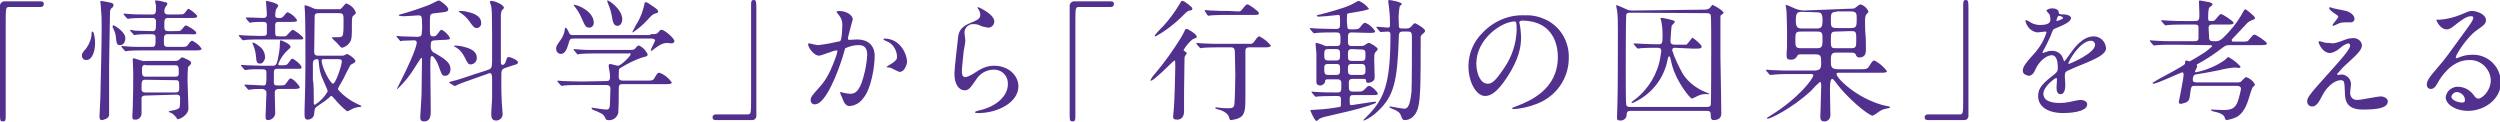 <?xml version="1.0" encoding="utf-8"?>
<!-- Generator: Adobe Illustrator 20.1.0, SVG Export Plug-In . SVG Version: 6.00 Build 0)  -->
<svg version="1.1" id="レイヤー_1" xmlns="http://www.w3.org/2000/svg" xmlns:xlink="http://www.w3.org/1999/xlink" x="0px"
	 y="0px" width="570.5px" height="27.8px" viewBox="0 0 570.5 27.8" style="enable-background:new 0 0 570.5 27.8;"
	 xml:space="preserve">
<style type="text/css">
	.st0{fill:#51308E;}
</style>
<title>title_1</title>
<g id="レイヤー_2">
	<g id="レイヤー_1-2">
		<path class="st0" d="M9.2,0.3c0.6,0,0.8,0.2,0.8,0.6S9.8,1.6,9.2,1.6H2.1c-0.8,0-0.8,0.2-0.8,3.8c0,3.4,0,18.3,0,21.3
			c0,0.7-0.1,1-0.6,1c-0.7,0-0.7-0.2-0.7-2V1.5c-0.1-0.6,0.4-1.2,1-1.2c0.1,0,0.2,0,0.3,0H9.2z"/>
		<path class="st0" d="M21.7,9.8c0,2-0.7,3.9-2,3.9c-0.6,0-1-0.4-1-1c0-0.5,0.1-0.7,1-1.7c0.7-1,1.2-2.2,1.2-3.4
			c0-0.3,0.1-0.4,0.2-0.4C21.5,7.2,21.7,9.1,21.7,9.8z M25.5,1.8c-0.3,0.3-0.4,0.6-0.4,1c0,1.3-0.2,10.6-0.2,12.1v11.4
			c-0.1,0.8-1.4,1.1-1.7,1.1s-0.5-0.2-0.5-0.8c0-0.7,0.2-3.6,0.2-4.2c0.1-4.4,0.3-12.4,0.3-16.2c0-2,0-2.4-0.2-4.8
			c0-0.3-0.1-0.9-0.1-0.9s0-0.3,0.1-0.3s1.9,0.3,2.2,0.4c0.5,0.1,0.6,0.2,0.7,0.5C25.9,1.4,25.8,1.7,25.5,1.8L25.5,1.8z M28.6,8.7
			c0,1-0.5,1.6-1.2,1.6s-0.8-0.2-1-2.2c-0.1-0.6-0.3-1.1-0.6-1.7c-0.1-0.1-0.1-0.3-0.1-0.4c0-0.2,0.1-0.2,0.3-0.2
			C26.4,6,28.6,7.3,28.6,8.7L28.6,8.7z M34.6,10.7c0.9,0,0.9-0.2,0.9-2.1c0-0.7-0.3-0.8-1.1-0.8c-0.2,0-2.3,0-3.1,0.1L30.7,8
			c-0.1,0-0.2-0.1-0.3-0.2l-0.6-0.7C29.7,7,29.7,7,29.7,6.9s0.1-0.1,0.1-0.1S30.7,7,30.9,7s3.3,0.1,3.9,0.1c0.8,0,0.8-0.4,0.8-2.2
			c0-0.8-0.6-0.8-0.9-0.8h-1.1c-0.7,0-2.8,0-3.8,0.1c-0.1,0-0.5,0.1-0.6,0.1s-0.1-0.1-0.3-0.2l-0.6-0.7c-0.1-0.2-0.1-0.2-0.1-0.2
			s0.1-0.1,0.1-0.1c0.2,0,1.1,0.1,1.3,0.1c0.9,0.1,2.4,0.1,4.1,0.1h1c0.9,0,0.9-0.3,0.9-2c0-0.1-0.2-0.9-0.2-1s0-0.2,0.1-0.2
			c0.7,0,1.5,0.2,2.2,0.4c0.2,0,0.5,0.1,0.5,0.4c-0.1,0.3-0.3,0.5-0.5,0.8c-0.1,0.3-0.2,0.5-0.2,0.8c0,0.8,0.6,0.8,0.9,0.8h1.9
			c1.3,0,1.4,0,1.7-0.2s0.8-1.1,1-1.1s2,1.3,2,1.7s-0.6,0.4-1.6,0.4h-5c-0.9,0-0.9,0.4-0.9,1.8c0,0.7,0,1.2,0.9,1.2h1.2
			c1.3,0,1.4,0,1.7-0.2s0.8-1.1,1.1-1.1s2.4,1.2,2.4,1.7S44,7.8,43,7.8h-4.7c-0.9,0-0.9,0.5-0.9,1.6c0,0.9,0,1.3,0.9,1.3H41
			c1.4,0,1.6,0,1.9-0.5c0.6-0.8,0.7-0.9,1-0.9c0.8,0.4,1.6,1,2.1,1.8c0,0.4-0.6,0.4-1.6,0.4H33.1c-0.7,0-2.8,0-3.8,0.1
			c-0.1,0-0.5,0.1-0.6,0.1s-0.1-0.1-0.3-0.2l-0.6-0.7c-0.1-0.1-0.1-0.1-0.1-0.2s0.1-0.1,0.1-0.1c0.2,0,1.1,0.1,1.3,0.1
			c0.9,0.1,2.4,0.1,4.1,0.1L34.6,10.7z M33.2,21.8c-0.4,0-0.8,0.1-0.9,0.5c0,0.1,0,3,0,3.4c0.1,0.8-0.5,1.5-1.2,1.6
			c-0.1,0-0.2,0-0.3,0c-0.5,0-0.6-0.1-0.6-0.8c0-0.3,0.1-1.8,0.1-2.1c0.1-2.5,0.1-5.3,0.1-7.8c0-0.5-0.1-2.5-0.1-3
			c0-0.2,0-0.3,0.2-0.3s1.5,0.5,1.7,0.5c0.3,0.1,0.7,0.2,1,0.1H40c0.3,0,0.7-0.1,0.9-0.3c0.4-0.4,0.5-0.5,0.7-0.5s0.3,0.1,1.4,0.6
			c0.5,0.3,0.6,0.4,0.6,0.7c0,0.2-0.1,0.3-0.2,0.4c-0.2,0.2-0.5,0.5-0.5,0.5c-0.1,1.1-0.1,2.2-0.1,3.2c0,0.9,0.2,5.2,0.2,6.2
			c0,1.6-2,2.5-2.4,2.5c-0.2,0-0.2-0.1-0.3-0.3c-0.3-0.4-0.6-0.7-1-1c-0.1-0.1-0.8-0.3-0.8-0.4s0.2-0.2,0.4-0.2
			c0.6-0.1,1.2-0.2,1.8-0.5c0.3-0.2,0.4-0.2,0.4-2.5c0-0.7-0.6-0.7-0.9-0.7L33.2,21.8z M33.1,18.2c-0.8,0-0.8,0.5-0.8,1.9
			c0,0.5,0,1,0.9,1H40c0.9,0,0.9-0.5,0.9-1c0-1.5,0-1.8-0.8-1.8L33.1,18.2z M33.2,14.8c-0.8,0-0.8,0.5-0.8,1.4c0,0.7,0,1.3,0.8,1.3
			H40c0.2,0,0.8,0,0.8-0.7c0-1.5,0-1.9-0.8-1.9H33.2z"/>
		<path class="st0" d="M59.9,9c-0.7,0-2.8,0-3.8,0.1l-0.6,0.1c-0.1,0-0.2-0.1-0.3-0.2l-0.6-0.7c-0.1-0.1-0.1-0.1-0.1-0.2
			s0-0.1,0.1-0.1s1.2,0.1,1.4,0.1c0.5,0,2.8,0.1,3.3,0.1c1.4,0,1.6,0,1.6-0.8V5.8c0-0.5-0.1-0.8-0.8-0.8s-2,0-2.6,0.1l-0.4,0.1
			c-0.1,0-0.2-0.1-0.3-0.2l-0.6-0.7c-0.1-0.1-0.1-0.2-0.1-0.2s0-0.1,0.1-0.1l1.1,0c0.2,0,2.4,0.1,2.8,0.1c0.6,0,0.8-0.3,0.8-0.8
			s-0.2-2.7-0.2-3c0-0.1,0-0.1,0.1-0.1s2.7,0.5,2.7,1.1c-0.1,0.3-0.3,0.6-0.5,0.8c-0.1,0.4-0.2,0.9-0.2,1.3c0,0.6,0.2,0.7,0.8,0.7
			C64,4.2,64.5,4,64.7,3.7c0.7-0.8,0.7-0.9,1-0.9c0.9,0.4,1.6,1,2.1,1.8C67.8,5,67.2,5,66.2,5h-2.4c-0.7,0-1,0-1,0.8v1.7
			c0,0.7,0.2,0.8,0.8,0.8c1.3,0,1.5,0,1.7-0.1s1.2-1.4,1.5-1.4s2.4,1.5,2.4,1.9S68.7,9,67.7,9H59.9z M55.1,15.1C55,15,55,15,55,14.9
			s0.1-0.1,0.1-0.1s1.2,0.1,1.3,0.1c0.9,0,2.6,0.1,3.4,0.1h2.3c0.9,0,1.1,0,1.6-3.1c0.1-0.4,0.2-2.1,0.2-2.5c0-0.2,0.1-0.2,0.2-0.2
			s2.2,0.8,2.2,1.5c0,0.2-0.1,0.3-0.5,0.6c-1,0.9-1.8,2-2.3,3.3c0,0.2,0.1,0.3,0.3,0.3c0,0,0,0,0,0c1.5,0,1.6,0,2-0.5
			c0.6-0.9,0.7-1,0.9-1c0.4,0,2.1,1.4,2.1,1.9s-0.2,0.4-1.6,0.4h-3.8c-0.6,0-0.9,0.1-0.9,0.8V19c0.1,0.5,0.4,0.5,1.1,0.5
			c1.1,0,1.4,0,1.7-0.5c0.7-1,0.8-1.1,1-1.1c0.6,0,2.1,1.7,2.1,2S68,20.3,67,20.3h-3.2c-0.5,0-1.1,0-1.1,0.9c0,0.7,0.1,3.8,0.1,4.4
			c0.1,0.9-0.6,1.7-1.5,1.8c0,0-0.1,0-0.1,0c-0.6,0-0.6-0.4-0.6-0.8c0-0.6,0.2-4.8,0.2-5.4s-0.5-0.9-1-0.9c-0.7,0-1.7,0-2.4,0.1
			l-0.6,0.1c-0.1,0-0.2-0.1-0.3-0.2l-0.6-0.7c-0.1-0.1-0.1-0.1-0.1-0.2s0-0.1,0.1-0.1c0.7,0,3.5,0.2,4.1,0.2c0.8,0,0.8-0.1,0.8-2.9
			c0-0.8-0.3-0.8-1.7-0.8c-0.6,0-2,0-2.5,0.1L56,16c-0.1,0-0.2-0.1-0.3-0.2L55.1,15.1z M59.3,14.5c-0.7,0-0.8-0.4-0.9-1.8
			c-0.1-0.9-0.3-1.7-0.7-2.6c0-0.1-0.1-0.2-0.1-0.3c0-0.1,0.1-0.1,0.2-0.1c0.5,0.2,0.9,0.5,1.3,0.8c0.9,0.6,1.4,1.6,1.4,2.7
			C60.4,13.7,60,14.6,59.3,14.5L59.3,14.5z M78.1,12.7c0.2,0,0.3,0,0.5-0.1c0.2-0.1,0.4-0.2,0.6-0.3c0.2,0,1.9,1.1,1.9,1.6
			c0,0.2-0.1,0.3-0.2,0.4c-0.1,0.1-0.8,0.4-0.9,0.5c-0.6,1.1-1.2,2.2-1.7,3.3c-0.2,0.4-1.2,2-1.2,2.2s1.8,2.2,4.4,3.4
			c0.9,0.4,1,0.5,1,0.5s-0.2,0.2-0.2,0.2c-0.7,0-1.4,0.2-2,0.5c-0.3,0.2-0.7,0.4-1.1,0.5c-1.1-0.9-2.1-1.9-3-3
			c-0.3-0.3-0.4-0.5-0.6-0.5s-0.3,0.2-0.4,0.3c-0.7,0.6-1.5,1.2-2.3,1.7c-1,0.7-1.1,0.7-1.2,2c0,0.8-0.7,1.4-1.5,1.4
			c-0.6,0-0.7-0.5-0.7-1.1c0-0.2,0-0.8,0-1.1c0.1-2.5,0.2-7.6,0.2-10.4c0-2.5,0-9.7-0.1-11.7c0-0.2-0.1-1.4-0.1-1.6s0-0.2,0.1-0.2
			c0.6,0.1,1.1,0.3,1.7,0.6c0.4,0.2,0.8,0.3,1.2,0.3h4.8c0.4,0,0.4,0,0.7-0.3c0.8-0.9,0.8-1,1.1-1c1,0.4,1.8,1.1,2.1,2.1
			c0,0.2-0.1,0.3-0.6,0.7c-0.3,0.2-0.3,1-0.3,2.1c0,2.6,0,3.3-0.5,4c-0.4,0.6-1,1-1.7,1.2c-0.1,0-0.3-0.1-0.4-0.2
			c-0.2-0.3-0.5-0.5-0.7-0.8c-0.4-0.4-1.3-1.2-1.3-1.3s0.3-0.1,0.4-0.1c1.9,0,2.1,0,2.2-0.9c0.1-0.5,0.1-1.8,0.1-3.1
			s-0.1-1.5-1.2-1.5h-4.3c-0.6,0-1.1,0-1.1,0.8c0,0.6-0.1,7.7-0.1,8c0,0.9,0.5,0.9,1.1,0.9L78.1,12.7z M71.6,22v1.6
			c0,0.2,0.1,0.3,0.3,0.3c0,0,0,0,0,0c1.2-0.8,2.2-1.8,2.9-3.1c0-0.2-1.3-3-1.5-3.6c-0.4-1.1-0.5-2.3-0.6-3.4c0-0.2-0.2-0.3-0.3-0.3
			c-0.8,0-1,0.4-1,1c0,1.3,0,2.5,0,3.8C71.6,18.9,71.6,21.5,71.6,22z M73.8,13.5c-0.3,0-0.4,0.1-0.4,0.3c0,1.6,2,5.3,2.6,5.3
			s2-4.2,2-5.1c0-0.5-0.4-0.5-1-0.5L73.8,13.5z"/>
		<path class="st0" d="M99.4,9.2c-1.1,0-1.1,0.4-1.1,1.3c-0.1,0.7,0.3,1.4,0.9,1.6c3,1.7,3.6,2.5,3.6,3.7c0,0.7-0.4,1.5-1.2,1.5
			s-0.8-0.3-1.6-2.5c-0.3-0.8-1-2-1.4-2c-0.2,0-0.2,0.1-0.3,0.2s-0.1,2-0.1,2.5c0,1.4,0.1,8.2,0.1,9.7c0,1,0,2.5-1.5,2.5
			c-0.8,0-0.9-0.4-0.9-1c0-0.3,0.3-4.6,0.3-5.2c0-1.3,0.1-6.7,0.1-8c0-0.1,0-0.3-0.2-0.3c-0.5,0.7-1,1.5-1.5,2.3
			c-1.1,1.8-2.4,3.4-3.9,4.8c0,0-0.1,0-0.1-0.1c0-0.1,0.7-1.3,0.8-1.6c1.3-2.5,3.7-7.6,3.7-8.9c0-0.2-0.1-0.5-0.6-0.5
			s-2.2,0.1-2.7,0.1c-0.1,0-0.3,0.1-0.4,0.1s-0.1-0.1-0.2-0.2l-0.6-0.7c-0.1-0.1-0.1-0.1-0.1-0.2c0-0.1,0.1-0.1,0.1-0.1
			s0.9,0.1,1.1,0.1s2.8,0.1,3.5,0.1c0.5,0,0.8-0.1,1-0.4c0.1-0.9,0.2-1.8,0.1-2.7c0-1.3,0-1.8-0.8-1.8c-0.1,0-2.7,0.2-3.2,0.2
			c-0.2,0-1.3,0-1.3-0.2s0.1-0.1,0.3-0.2c2.2-0.6,4.3-1.3,6.4-2.1c0.4-0.1,2.2-1.1,2.4-1.1c0.4,0,2.2,1.4,2.2,2
			c0,0.4-0.3,0.5-0.6,0.6s-2.6,0.3-3,0.4c-0.6,0.2-0.6,0.2-0.6,3c0,2,0,2.2,0.8,2.2c0.4,0,0.7-0.2,0.9-0.5c0.6-0.8,0.7-1,1-1
			c0.8,0.4,1.5,1.1,1.9,1.9c0,0.1-0.1,0.3-0.3,0.3c-0.5,0.1-1,0.1-1.4,0.1L99.4,9.2z M115.3,15.5c-0.9,0.3-0.9,0.7-0.9,2
			c0,2.8,0,3.9,0.1,5.8c0,0.4,0.2,2.2,0.2,2.6c0.1,0.8-0.6,1.6-1.4,1.6c0,0-0.1,0-0.1,0c-0.9,0-1.1-0.6-1.1-1.6c0-0.6,0.2-3,0.2-3.5
			s0-1.4,0-4.2c0-1.1-0.1-1.5-0.5-1.5c-0.1,0-0.3,0-0.4,0.1l-3.4,1.2c-0.8,0.3-2.9,1-3.7,1.4c-0.1,0.1-0.3,0.2-0.5,0.2
			c-0.1,0-0.2,0-0.3-0.1l-0.8-0.5c-0.1-0.1-0.2-0.1-0.2-0.2s0.1-0.1,0.8-0.3c1.3-0.3,2.7-0.8,4.5-1.4l3.4-1.1
			c0.9-0.3,1.1-0.4,1.1-2.2c0-11.5,0-12-0.4-13c0-0.1-0.1-0.2-0.1-0.3c0-0.2,0.1-0.3,0.4-0.3c0.5,0,2.8,0.8,2.8,1.6
			c0,0.1-0.4,0.5-0.5,0.6c-0.1,0.3-0.2,0.7-0.2,1c0,1.1,0,10,0,10.4c0,0.7,0,1,0.4,1s0.5-0.3,0.7-0.7c0.3-1,0.4-1.1,0.7-1.1
			s2.1,0.7,2.1,1.2s-0.5,0.5-1.4,0.8L115.3,15.5z M108.8,13.1c0.1,0.8-0.5,1.5-1.3,1.6c-0.6,0-0.7-0.1-1.5-1.7
			c-0.4-0.8-1-1.6-1.8-2.1c-0.1-0.1-0.6-0.3-0.6-0.4s0.2-0.1,0.2-0.1c0.9,0,1.9,0.2,2.8,0.5C107.6,11.2,108.8,11.9,108.8,13.1z
			 M109.8,5.2c0.1,0.6-0.4,1.2-1,1.2c0,0,0,0,0,0c-0.6,0-0.9-0.4-1.8-1.7c-0.6-0.8-1.3-1.4-2.1-1.9c-0.1,0-0.2-0.1-0.2-0.2
			c0-0.1,0.4-0.1,0.6-0.1c0.5,0,0.9,0.1,1.3,0.2C107.1,2.8,109.8,3.3,109.8,5.2L109.8,5.2z"/>
		<path class="st0" d="M148.4,7.8c1.2,0,1.5,0,1.9-0.5s0.4-0.5,0.7-0.5c0.6,0,2.9,1.9,2.9,2.6c0,0.3-0.4,0.5-0.6,0.5
			s-0.9-0.1-1.1-0.1c-0.7,0-1.6,0.3-3.1,1.5c-0.2,0.2-0.4,0.3-0.5,0.3c-0.1,0-0.1-0.1-0.1-0.1c0-0.3,1-2.1,1-2.3s-0.4-0.4-0.8-0.4
			h-17.8c-0.5,0-0.8,0-1,0.6c-0.4,1.4-0.8,2.9-1.9,2.9c-0.6,0-1.1-0.5-1.1-1.2c0,0,0,0,0,0c0-0.6,0.2-0.8,1.1-2.1
			c0.5-0.7,0.8-1.5,0.9-2.4c0-0.1,0.1-0.3,0.2-0.3s0.5,0.5,0.8,1.3c0.2,0.4,0.6,0.4,0.9,0.4H148.4z M138.3,18.5c0.4,0,0.9,0,0.9-0.8
			c0-0.5,0-0.9-0.1-1.4c-0.1-0.4-0.2-1-0.2-1.2s0-0.5,0.3-0.5s1.5,0.4,1.8,0.4c0.7,0,2.9-2.2,2.9-2.6s-0.1-0.2-0.6-0.2h-7
			c-0.7,0-2.8,0-3.8,0.1c-0.1,0-0.5,0.1-0.7,0.1s-0.1-0.1-0.2-0.2l-0.6-0.7c-0.1-0.1-0.1-0.1-0.1-0.2s0.1-0.1,0.1-0.1
			c0.2,0,1.1,0.1,1.3,0.1c0.9,0.1,2.4,0.1,4.1,0.1h6.8c1.4,0,1.5,0,1.9-0.5s0.5-0.5,0.8-0.5c0.8,0.4,1.5,1.1,1.9,2
			c0,0.4-0.3,0.5-1.2,0.7c-1.8,0.6-3.4,1.4-5,2.4c-0.4,0.2-0.4,0.3-0.4,2.1c0,0.8,0.7,0.8,1,0.8h5.2c1.2,0,1.6,0,1.9-0.5
			c0.6-1,0.7-1.3,1.2-1.3c1.1,0.4,2.1,1.2,2.8,2.2c0,0.4-0.6,0.4-1.6,0.4h-9.6c-0.9,0-0.9,0.2-0.9,1.8c0,1.6,0,3.1-0.1,4.7
			c-0.2,1.1-1.3,1.9-2.4,1.7c-0.4,0-0.4-0.2-0.6-0.5c-0.2-0.8-1.2-1.2-2.4-1.7c-0.4-0.1-0.7-0.3-0.7-0.5s0.2-0.1,0.3-0.1
			s2.5,0.4,3,0.4s0.9,0,0.9-1.5c0-0.7,0.1-2.8,0.1-3.2s-0.1-0.9-0.9-0.9h-5.8c-0.7,0-2.8,0-3.8,0.1c-0.1,0-0.5,0.1-0.6,0.1
			s-0.1-0.1-0.3-0.2l-0.6-0.7c-0.1-0.1-0.1-0.1-0.1-0.2s0.1-0.1,0.1-0.1c0.2,0,1.1,0.1,1.3,0.1c0.9,0,2.4,0.1,4.1,0.1L138.3,18.5z
			 M131.1,1.1c0.6,0,4.4,1.4,4.4,4.1c0,0.6-0.4,1.1-1,1.1c0,0,0,0,0,0c-0.8,0-0.9-0.2-1.8-2.2c-0.4-1-1-1.9-1.7-2.8
			c0-0.1-0.1-0.2-0.1-0.3S131,1.1,131.1,1.1z M142,4.4c0,0.9-0.5,1.5-1.1,1.5c-0.9,0-1.1-1.1-1.2-1.8c-0.2-1.2-0.5-2.3-1-3.4
			c0-0.1-0.2-0.5-0.1-0.6C138.7-0.1,142,2,142,4.4z M150.2,2.6c0,0.3-0.1,0.3-0.7,0.5s-0.7,0.3-1.8,1.5c-1,1.1-2.1,2-3.3,2.8
			c-0.1,0-0.1-0.1-0.1-0.1c0,0,1-2,1.2-2.2c0.7-1.2,1.2-2.6,1.5-3.9c0.1-0.6,0.1-0.7,0.3-0.7c0.2,0,0.4,0.1,0.6,0.2
			C148.6,1.2,150.2,2.1,150.2,2.6L150.2,2.6z"/>
		<path class="st0" d="M163.4,27.4c-0.6,0-0.8-0.2-0.8-0.6s0.2-0.7,0.8-0.7h7.2c0.8,0,0.8-0.2,0.8-3.8c0-3.4,0-18.3,0-21.3
			c0-0.7,0.1-1,0.6-1s0.6,0.2,0.6,2v24.2c0.1,0.6-0.3,1.2-0.9,1.2c-0.1,0-0.2,0-0.3,0L163.4,27.4z"/>
		<path class="st0" d="M184.4,10.1c0-0.1,0.1-0.2,0.3-0.2c0.1,0,1.6,0.4,2,0.4c1.7-0.2,3.3-0.5,5-0.9c0.5-0.4,0.5-3.4,0.5-3.5
			c0.1-0.9-0.2-1.8-0.8-2.5c-0.4-0.5-0.5-0.6-0.5-0.7s0.4-0.2,0.5-0.2c2,0,3.2,1.1,3.2,1.9c0,0.1-1.1,3.9-1.1,4.4
			c0,0.2,0.1,0.3,0.3,0.3s1.5-0.1,1.8-0.1c2.2,0,4,1.1,4,3.8c0,2.4-0.8,7.5-2.6,9.6c-0.7,1-1.8,1.7-3.1,1.8c-1.1,0-1.4-1.1-1.8-2.1
			c-0.1-0.1-0.4-0.9-0.4-1c0-0.1,0.1-0.1,0.1-0.1c0,0,0,0,0,0c0.3,0.1,0.5,0.1,0.8,0.2c0.5,0.1,1,0.2,1.5,0.2c0.9,0,2-0.4,2.9-3.7
			c0.5-1.7,0.8-3.5,0.9-5.2c0-2.1-1.2-2.2-2.1-2.2c-1,0-2,0.3-2.9,0.7c-0.1,0.1-0.1,0.3-0.4,1.3c-1.2,4.1-4.1,11.5-6.5,11.5
			c-0.5,0.1-0.9-0.3-1-0.7c0-0.1,0-0.2,0-0.3c0-0.6,0.2-0.9,2-2.9c0.8-0.9,2.1-2.3,3.7-6.8c0.2-0.5,0.3-0.9,0.4-1.4
			c0-0.1,0-0.2-0.2-0.2c-0.7,0-3.4,1.2-4,1.2C185.7,12.7,184.4,10.8,184.4,10.1z M205.3,16.4c-0.3,0-1.7-0.8-2-0.9
			c-0.1-0.1-1-0.1-1-0.2s1-0.7,1.2-0.8c1.1-0.8,1.2-0.9,1.2-1.7c-0.1-1.5-1-2.9-2.4-3.4c-0.2-0.1-0.7-0.3-0.7-0.4s0.1-0.2,0.2-0.2
			c3.8,0,5.2,3.8,5.2,5.3C207,14.3,206.6,16.4,205.3,16.4L205.3,16.4z"/>
		<path class="st0" d="M226.9,4.9c0,0.8-0.7,1.5-1.5,1.4c0,0,0,0,0,0c-0.6-0.1-1.2-0.2-1.8-0.5c-0.4-0.2-0.9-0.3-1.4-0.3
			c-1.1-0.1-2.1,0.8-2.1,1.9c0,0,0,0.1,0,0.1c0,0.3,0.2,1.6,0.2,1.8s-0.3,2-0.4,2.5c-0.1,1.1-0.4,3.7-0.4,4.4c0,0.5,0,1.4,0.8,1.4
			c0.6-0.1,1.2-0.4,1.7-0.7c1.8-1.2,3-1.9,4.9-1.9c3.2,0,5.5,2.2,5.5,4.7c0,3.7-4.8,6.1-9.1,6.1c-0.4,0-0.8,0-0.8-0.2
			s0.7-0.3,0.9-0.4c3.8-0.8,6.6-3.2,6.6-6c0.1-1.7-1.2-3.2-2.9-3.3c-0.1,0-0.3,0-0.4,0c-1.6,0-3.1,0.9-3.9,2.2
			c-1.4,2-1.7,2.5-2.7,2.5c-1.3,0-2.3-1.4-2.3-3.8c0-1.3,0.7-6.8,0.8-7.9s0.2-2.6,2.7-3.6c1.7-0.7,2.4-1,2.4-1.9
			c0-0.5-0.2-1-0.5-1.4c-0.1-0.1-0.1-0.3-0.1-0.4S226.9,3.2,226.9,4.9z"/>
		<path class="st0" d="M253.4,0.3c0.6,0,0.8,0.2,0.8,0.6s-0.2,0.7-0.8,0.7h-7.2c-0.8,0-0.8,0.2-0.8,3.8c0,3.4,0,18.3,0,21.3
			c0,0.7-0.1,1-0.6,1c-0.7,0-0.7-0.2-0.7-2V1.5c-0.1-0.6,0.4-1.2,1-1.2c0.1,0,0.2,0,0.3,0H253.4z"/>
		<path class="st0" d="M272.1,9c-0.8,0.7-1.5,1.5-2,2.4c0,0.1,0.1,0.2,0.4,0.4s0.3,0.3,0.3,0.4c-0.1,0.2-0.2,0.4-0.4,0.6
			c-0.1,0.3-0.1,0.5-0.1,0.8c0,1.2-0.1,6.4-0.1,7.5c0,0.7,0,3.7,0,4.3c0,0.3,0,1.9-1.6,1.9c-0.5,0-0.9-0.1-0.9-0.7
			c0-0.2,0.2-1.9,0.2-2.2c0.1-1.1,0.3-7.5,0.3-9s0-1.6-0.2-1.6c-0.3,0.2-0.6,0.5-0.9,0.8c-0.9,0.9-3.9,3.8-4.4,3.8
			c-0.1,0-0.2,0-0.2-0.1c0.3-0.5,0.6-1,1-1.4c2.2-2.6,4.2-5.4,6-8.3c0.3-0.5,0.6-1.1,0.9-1.7c0.1-0.2,0.1-0.3,0.4-0.3
			s2.5,1.3,2.3,1.9C273.1,8.6,273,8.6,272.1,9z M272.1,2c0,0.3-0.3,0.4-0.6,0.4c-0.5,0.1-0.6,0.2-1.7,1.3c-1.8,1.8-3.9,3.4-6.1,4.6
			c-0.2,0-0.2-0.1-0.2-0.2c0.6-0.8,1.3-1.5,2-2.2c1.4-1.5,2.6-3.2,3.7-5c0.4-0.7,0.4-0.7,0.6-0.7c0.1,0,0.3,0.1,0.4,0.1
			C270.6,0.6,272.2,1.6,272.1,2L272.1,2z M278.4,10.8c-2.6,0-3.5,0.1-3.8,0.1l-0.6,0.1c-0.1,0-0.1-0.1-0.3-0.2l-0.6-0.7
			C273,9.9,273,9.9,273,9.9s0-0.1,0.1-0.1s1.1,0.1,1.3,0.1c1.6,0.1,2.8,0.1,4.3,0.1h6.4c0.4,0.1,0.9-0.1,1.1-0.5
			c0.8-1.1,0.9-1.2,1.2-1.2c1,0.5,1.9,1.2,2.6,2.1c0,0.3-0.5,0.4-1.1,0.4h-3.8c-0.9,0-0.9,0.5-0.9,1V22c0,2.6,0,4.3-1.4,4.9
			c-0.6,0.3-1.2,0.4-1.8,0.5c-0.4,0-0.4-0.2-0.5-0.5c-0.2-1.3-2.2-1.9-2.8-2c-0.2-0.1-0.4-0.2-0.4-0.3s0.2-0.1,0.2-0.1
			c0.3,0,0.6,0.1,0.9,0.1c0.6,0.1,1.8,0.1,2,0.1c0.9,0,1.2-0.2,1.3-1c0.1-0.5,0.2-6.4,0.2-6.6c0-0.8-0.1-4.8-0.1-5.1
			c0-0.7-0.1-1.2-0.9-1.2L278.4,10.8z M282.4,2.6c0.4,0.1,0.9-0.1,1.1-0.5c0.8-1,0.9-1.1,1.2-1.1s2.6,1.6,2.6,2s-0.5,0.4-1,0.4h-6.1
			c-2.6,0-3.5,0.1-3.8,0.1l-0.6,0.1c-0.1,0-0.2-0.1-0.3-0.2L275,2.6c-0.1-0.2-0.1-0.2-0.1-0.2s0.1-0.1,0.1-0.1s1.1,0.1,1.3,0.1
			c1.5,0.1,3.2,0.1,4.1,0.1L282.4,2.6z"/>
		<path class="st0" d="M308.4,7.4c-0.8,0-0.8,0.6-0.8,1.3c0,1.5,0,1.8,0.9,1.8h2.1c0.4,0,0.7-0.1,1-0.3c0.2-0.2,0.5-0.4,0.8-0.4
			s2,1,2,1.4c0,0.2-0.5,0.7-0.6,0.8c-0.2,0.3-0.2,0.7-0.2,1.6c0,0.7,0.1,3.6,0.1,4.1c0,1.1-1.4,1.2-1.5,1.2c-0.4,0-0.4-0.1-0.5-0.7
			c-0.1-0.2-0.3-0.2-0.5-0.2h-2.5c-0.9,0-0.9,0.5-0.9,1.1c0,1.5,0,1.8,1,1.8h0.8c1.2,0,1.3,0,1.8-0.5c0.7-0.7,0.7-0.8,1-0.8
			c0.7,0,2,1.5,2,1.7c0,0.4-0.1,0.4-1.6,0.4h-3.8c-0.7,0-1,0-1,1c0,1.2,0,1.3,0.4,1.3c0.2,0,5-0.8,5.4-0.8c0.1,0,0.2,0,0.2,0.2
			s-1.2,0.5-1.6,0.7c-3.1,1-5.6,1.5-9.4,2.4c-0.6,0.1-1.3,0.3-1.9,0.6c-0.1,0.1-0.5,0.5-0.7,0.5c-0.4,0-1.4-2.4-1.4-2.4
			s0.1-0.1,0.2-0.1c1.8-0.1,3.5-0.2,5.3-0.5c0.1,0,1.2-0.2,1.3-0.2c0.2-0.1,0.2-0.3,0.2-0.5c0-0.5,0-1.3,0-1.5
			c-0.1-0.5-0.5-0.5-1.2-0.5c-2.6,0-3.7,0.1-3.9,0.1s-0.6,0.1-0.6,0.1s-0.1,0-0.3-0.2l-0.6-0.7c-0.1-0.1-0.1-0.1-0.1-0.2
			s0.1-0.1,0.1-0.1s1,0.1,1.3,0.1c1.3,0.1,3.2,0.1,4.4,0.1c1,0,1-0.2,1-1.9c0-0.5,0-1.1-0.9-1.1H303c-0.5,0-0.6,0.1-0.6,0.5
			c-0.1,0.5-0.6,0.9-1.1,0.9c-0.9,0-0.9-0.6-0.9-0.9c0-2.2,0-5.6,0-6.5c0-0.3-0.2-1.8-0.2-2.1c0-0.1,0.1-0.2,0.3-0.2
			c0.5,0.1,1,0.3,1.5,0.5c0.4,0.2,0.8,0.3,1.3,0.2h1.7c0.9,0,0.9-0.4,0.9-1.5s0-1.6-0.9-1.6h-1c-2.5,0-3.4,0.1-3.5,0.1l-0.6,0.1
			c-0.1,0-0.2-0.1-0.3-0.2L299,6.7c-0.1-0.2-0.1-0.2-0.1-0.2s0.1-0.1,0.1-0.1s1.1,0.1,1.3,0.1s2.4,0.1,3.8,0.1h0.8
			c0.9,0,0.9-0.4,0.9-1.2c0-1.8,0-2-0.4-2c0,0-0.8,0.1-0.9,0.1c-0.8,0.1-2.9,0.3-3.6,0.3c-0.2,0-0.4-0.1-0.4-0.2s0.1-0.2,0.8-0.3
			c4.9-1.3,6.6-1.9,8.1-2.8c0.5-0.3,0.6-0.3,0.7-0.3c0.9,0.4,1.7,1,2.3,1.8c0,0.1-0.1,0.1-0.7,0.3s-3.2,0.6-3.8,0.7
			s-0.5,0.3-0.5,0.7c-0.1,0.9,0,1.8,0.1,2.7c0.1,0.2,0.4,0.3,0.6,0.3c1.7,0,1.9,0,2.3-0.5c0.6-0.8,0.8-1,1.2-1
			c0.9,0.4,1.7,1.1,2.2,1.9c0,0.4-0.2,0.4-1.6,0.4L308.4,7.4z M304.9,13.8c0.9,0,0.9-0.4,0.9-1.4c0-0.7,0-1.2-0.9-1.2h-1.8
			c-0.9,0-0.9,0.4-0.9,1.4c0,0.7,0,1.2,0.9,1.2L304.9,13.8z M304.9,17.1c0.9,0,0.9-0.4,0.9-1.3s0-1.2-0.9-1.2h-1.8
			c-0.9,0-0.9,0.4-0.9,1.1c0,1.1,0.1,1.4,1,1.4H304.9z M308.5,11.2c-0.9,0-0.9,0.5-0.9,1.4s0,1.3,0.9,1.3h2.2c0.9,0,0.9-0.4,0.9-1.3
			s0-1.3-0.9-1.3L308.5,11.2z M308.5,14.6c-0.9,0-0.9,0.4-0.9,1.2c0,0.8,0,1.3,0.9,1.3h2.2c0.9,0,0.9-0.5,0.9-1.2s0-1.3-0.9-1.3
			L308.5,14.6z M320.1,7.2c-0.8,0-0.9,0.4-0.9,1.5c-0.3,10-1.2,13.3-4.7,16.6c-0.9,0.9-2,1.7-3.2,2.2c-0.1,0-0.2-0.1-0.2-0.1
			s0.7-0.7,0.8-0.8c4-4,5.4-7.4,5.4-18.7c0-0.4-0.1-0.7-0.6-0.7c-0.3,0-1.4,0.1-1.6,0.1s-0.2-0.1-0.3-0.2l-0.6-0.7
			c-0.1-0.1-0.1-0.2-0.1-0.2s0-0.1,0.1-0.1c0.4,0,2.2,0.2,2.5,0.2s0.5-0.1,0.5-0.5c0-1.9-0.1-3.2-0.2-3.9c0-0.2-0.2-1.3-0.2-1.5
			s0-0.4,0.2-0.4c0.4,0,2.9,0.5,2.9,0.9c0,0.1-0.5,0.5-0.5,0.6c-0.2,1.2-0.3,2.4-0.2,3.6c0,1.3,0,1.4,0.8,1.4h1c0.4,0,0.7-0.1,1-0.4
			c0.6-0.7,0.7-0.8,0.9-0.8s2.3,1.2,2.3,1.7c0,0.2,0,0.3-0.6,0.8c-0.3,0.2-0.5,0.6-0.4,1c0,9.2,0,13.6-0.6,15.8
			c-0.8,2.7-2.6,2.8-3,2.8c-0.5,0-0.6-0.2-0.9-1c-0.2-0.7-0.8-1.1-1.8-1.5c-0.7-0.3-0.8-0.3-0.8-0.5s0.1-0.1,0.2-0.1
			s2.7,0.5,3.2,0.5c1.2,0,1.4-2.3,1.6-3.8c0.1-1.8,0.1-9.8,0.1-12.1c0-1.3,0-1.7-0.9-1.7L320.1,7.2z"/>
		<path class="st0" d="M346.7,5.2c0,0.1,0.1,0.2,0.1,0.3c0.2,1.1,0.3,2.2,0.3,3.2c0,2-0.5,4.8-3.1,8.8c-2.4,3.7-3.9,4.4-5.1,4.4
			c-2,0-3.8-3.1-3.8-6.8c0-2.9,1.2-5.7,3.3-7.7c2.5-2.6,6-4.1,9.6-3.9c1.7-0.1,3.3,0.3,4.8,1c3.3,1.6,5.3,5,5.2,8.7
			c0,4.8-3,9-7.6,10.6c-1.6,0.6-3.3,1-5,1.1c-0.1,0-0.3,0-0.3-0.2s0.1-0.1,0.8-0.4c3.1-1.2,9.6-3.8,9.6-11.3c0-1.2-0.1-8.3-8.3-8.3
			C346.7,4.8,346.7,5.1,346.7,5.2z M336.9,14.5c0,2,0.8,4.6,2.6,4.6c0.9,0,1.6-0.4,3.7-3.5c1.8-2.6,2.8-5.6,2.9-8.7
			c0-1.8-0.1-2-0.5-2C342.8,4.9,336.9,8.8,336.9,14.5z"/>
		<path class="st0" d="M389,2.2c0.4,0,0.9-0.1,1.2-0.4c0.1-0.1,0.5-0.7,0.6-0.7s2.5,1.3,2.5,1.8c0,0.2-0.1,0.2-0.5,0.5
			c-0.2,0.1-0.2,0.3-0.2,0.6s0,4.3,0,9c0,0.7,0.2,10.8,0.2,12.9c0,1-0.6,1.5-1.8,1.5c-0.5,0-0.6-0.5-0.6-0.9c0-0.8,0-1.2-0.9-1.2
			h-17.3c-0.5,0-1,0-1,0.9c0,0.7-0.6,1.3-1.3,1.3c0,0-0.1,0-0.1,0c-0.8,0-0.8-0.3-0.8-0.7s0.1-2.9,0.1-3.4
			c0.1-2.7,0.1-13.4,0.1-16.8c0-1.5,0-2.9-0.2-4.3c0-0.1-0.2-0.8-0.2-1s0.1-0.1,0.1-0.1c0.2,0,0.4,0.1,2,0.8
			c0.5,0.3,1.1,0.4,1.6,0.4L389,2.2z M372,2.9c-0.3,0-0.8,0-0.9,0.5C371,3.8,371,15.7,371,16.3c0,2,0,7.3,0.1,7.6
			c0.1,0.5,0.6,0.5,0.9,0.5h17.5c0.3,0,0.8,0,0.9-0.5c0.1-0.3,0.1-12.2,0.1-12.8c0-2,0-7.3-0.1-7.6c-0.1-0.5-0.7-0.5-0.9-0.5
			L372,2.9z M382.2,10.9c-0.2,0-0.6,0-0.6,0.6c0.6,1.9,1.5,3.7,2.5,5.5c1.3,1.9,3.2,3.3,5.3,4.1c0.2,0.1,0.5,0.2,0.7,0.3
			c0,0.1-0.1,0.1-0.2,0.1c-0.9-0.1-1.7,0-2.5,0.4c-0.2,0.1-1.2,0.6-1.3,0.6c-0.4,0-3.5-3.8-4.5-7.5c-0.1-0.3-0.4-1.7-0.5-2
			c0-0.1-0.1-0.1-0.2-0.1c-0.2,0-0.2,0.1-0.3,0.4c-0.7,4.3-3.5,8-7.4,9.9c-0.2,0.1-0.5,0.3-0.8,0.3c0,0-0.1,0-0.1-0.1
			c0.2-0.3,0.5-0.5,0.8-0.7c3.1-2.4,5.2-5.9,5.8-9.7c0.1-0.5,0.2-1.3,0.2-1.4c0-0.7-0.6-0.7-0.9-0.7c-0.7,0-2.7,0-3.8,0.1
			c-0.2,0-0.4,0.1-0.6,0.1c-0.1,0-0.1-0.1-0.3-0.2l-0.6-0.7c-0.1-0.1-0.1-0.1-0.1-0.2s0.1-0.1,0.1-0.1s1.6,0.1,1.9,0.1
			c2.2,0.1,2.4,0.1,3.7,0.1c0.8,0,0.9-0.2,0.9-2.1c0-1.1-0.1-2.1-0.3-3.2c0-0.1-0.2-0.5-0.2-0.6s0.2-0.1,0.4-0.1
			c0.3,0,2.9,0.5,2.9,0.8s-0.6,0.8-0.7,0.9s-0.3,3.4-0.3,3.6c0,0.8,0.7,0.8,1,0.8h1.6c0.3,0,0.7,0,1,0c0.3-0.1,1.3-1.6,1.4-1.6
			s2.1,1.5,2.1,2s-0.2,0.5-1.9,0.5L382.2,10.9z"/>
		<path class="st0" d="M421.8,2c0.5,0,1,0,1.4-0.1c0.2-0.1,1.1-0.9,1.3-0.9c0.9,0.2,1.6,0.9,1.9,1.7c0,0.1-0.5,0.5-0.5,0.6
			c-0.2,0.2-0.3,0.7-0.3,1.4c0,0.1,0,2.5,0.1,3.1s0.1,3,0.1,3.5s0,1.8-1.4,1.8c-0.4,0.1-0.8-0.2-0.9-0.6c-0.1-0.3-0.3-0.5-1.2-0.5
			h-3.1c-1.1,0-1.4,0.2-1.4,1.7s0,2.1,1.7,2.1h5.2c1.2,0,1.5,0,2.1-1.1c0.4-0.6,0.6-0.9,0.9-0.9c1.1,0.5,2.1,1.4,2.9,2.4
			c0,0.4-0.6,0.4-1.6,0.4h-9.4c-0.2,0-0.5,0-0.5,0.3c0,0.9,4.4,5.4,10.6,7.1l1.4,0.3c0.1,0,0.2,0.1,0.2,0.2s-0.2,0.2-0.4,0.2
			c-0.7,0.1-1.4,0.3-2,0.7c-0.5,0.4-1,0.7-1.5,1c-1.1,0-6.3-4.5-8.3-7.4c-0.7-0.9-0.8-1-1-1s-0.5,0.3-0.5,2.5c0,0.9,0.1,4.9,0.1,5.8
			c0,0.8-0.6,1.4-1.3,1.4c-0.1,0-0.1,0-0.2,0c-0.8,0-0.8-0.8-0.8-1c0-0.4,0.2-5.9,0.2-7c0-0.6,0-1-0.3-1c-0.7,0.6-1.4,1.3-2,2
			c-4.3,4-9.3,6.4-9.9,6.4c-0.1,0-0.2-0.1-0.2-0.1c0-0.1,0.1-0.2,0.8-0.6c6.5-4,9.8-8.5,9.8-9.2c0-0.3-0.2-0.3-0.6-0.3h-4.9
			c-0.8,0-2.1,0-3.1,0.1c-0.2,0-1,0.1-1.2,0.1c-0.1,0-0.2,0-0.2-0.1l-0.7-0.8c0-0.1-0.1-0.1-0.1-0.2c0,0,0.1-0.1,0.1-0.1
			c0.2,0,1.1,0.1,1.3,0.1c1.9,0.1,3.1,0.1,4.1,0.1h5.4c1.6,0,1.7-0.6,1.7-1.7c0-1.7-0.1-2-1.4-2H411c-0.5,0-0.7,0-0.9,0.4
			c-0.3,0.6-0.9,0.9-1.6,0.8c-0.8,0-0.8-0.4-0.8-1.3c0-0.1,0.1-1.3,0.1-1.6c0-0.9,0-3.4,0-4.1c0-0.5-0.1-3.4-0.1-3.9
			c0-0.2-0.2-1.3-0.2-1.4s0-0.2,0.1-0.2s1.5,0.6,1.9,0.8c0.7,0.3,1.5,0.5,2.2,0.5L421.8,2z M411.1,2.7c-1.1,0-1.3,0.5-1.3,2
			s0.4,1.8,1.4,1.8h3.4c1.1,0,1.3-0.4,1.3-1.9s-0.3-1.8-1.3-1.8L411.1,2.7z M411.1,7.2c-1.3,0-1.4,0.2-1.4,1.8s0,2,1.3,2h3.7
			c1.1,0,1.2-0.5,1.2-1.8c0-1.7,0-2-1.3-2L411.1,7.2z M419.1,7.2c-1.3,0-1.3,0.2-1.3,2.2c0,1.6,0.2,1.6,1.3,1.6h3.2
			c1.3,0,1.3-0.2,1.3-2.2c0-1.7-0.2-1.7-1.3-1.7L419.1,7.2z M419.1,2.7c-1.3,0-1.3,0.4-1.3,2.2c0,1.1,0.1,1.5,1.3,1.5h3.2
			c1.4,0,1.4-0.4,1.4-2.2c0-1,0-1.6-1.3-1.6H419.1z"/>
		<path class="st0" d="M440,27.4c-0.6,0-0.8-0.2-0.8-0.6s0.2-0.7,0.8-0.7h7.2c0.8,0,0.8-0.2,0.8-3.8c0-3.4,0-18.3,0-21.3
			c0-0.7,0.1-1,0.6-1s0.6,0.2,0.6,2v24.2c0.1,0.6-0.3,1.2-0.9,1.2c-0.1,0-0.2,0-0.3,0L440,27.4z"/>
		<path class="st0" d="M461.6,16.1c0-0.9,0.8-1.9,2.9-4.2c1.1-1.3,2-2.8,2.5-4.5c0-0.2-0.2-0.2-0.3-0.2c-0.3,0-1.5,0.2-1.8,0.2
			c-1.4-0.2-2.4-1.3-2.7-2.6c0-0.1,0-0.2,0.2-0.2c0.4,0.2,0.8,0.3,1.1,0.6c0.6,0.3,1.3,0.5,2,0.5c2.4,0,2.4-0.8,2.4-1.4
			c0-0.3-0.1-0.7-0.2-1c-0.1-0.2-0.7-0.7-0.7-0.9s0.8-0.5,1.3-0.5c0.7,0,1.5,0.3,1.5,0.9c0,0.4,0.1,0.5,1.4,0.5
			c0.2,0,1.4,0.2,1.4,0.8c0,1-2.2,1.8-3.6,2.4c-0.5,0.2-0.5,0.2-1.1,1.8c-0.5,1.1-1,2.2-1.6,3.2c-0.1,0.3-0.2,0.4-0.2,0.5
			c0,0.1,0,0.1,0.1,0.1c0,0,0,0,0,0c0.3-0.1,0.6-0.2,0.9-0.3c0.4-0.2,0.8-0.2,1.2-0.2c1.2,0,2.2,0.7,2.5,1.8
			c0.2,0.5,0.2,0.6,0.3,0.6c0.4-0.5,0.9-1.1,1.2-1.6c1-1.4,2.9-4.1,5.5-4.1c1.5,0,2.7,1.2,2.8,2.7c0,1.4-2.4,2.4-4.2,3.2
			c-0.8,0.3-4.1,1.7-4.7,2c-0.5,0.3-0.5,0.6-0.5,1.3c0,0.3,0.1,1.5,0.1,1.8c0,0.5,0,2.2-1.1,2.2c-0.8,0-0.9-1-0.9-1.5
			c0-0.3,0.1-1.7,0.1-1.8s0-0.4-0.2-0.4s-2.9,1.9-2.9,3.6c0,2.1,3,2.1,3.9,2.1c0.6,0,1.3-0.1,1.9-0.2c0.4-0.1,2.3-0.5,2.7-0.5
			c0.6,0,1.5,0.3,1.5,1c0,1.9-4.6,2-5.4,2c-3.8,0-5.8-1.6-5.8-3.9c0-1.9,1.1-2.9,4-5.2c0.3-0.3,0.5-0.6,0.5-1.1c0-1.4-0.2-3-1.4-3
			s-2.9,1.4-3.7,3.2c-0.3,0.7-0.7,1.5-1.6,1.5C462.2,17.1,461.6,16.9,461.6,16.1z M469.3,4.8c0.1,0,1.5-0.4,1.5-0.7s-0.8-0.5-1-0.5
			s-0.5,0.8-0.5,1S469.2,4.8,469.3,4.8z M472,14.5c0,0.1,0,0.1,0.1,0.1s6-2.4,6-4.4c0-0.5-0.4-0.9-0.9-0.9c0,0,0,0-0.1,0
			C474.6,9.4,472,14,472,14.5z"/>
		<path class="st0" d="M496,10.2c-0.7,0-2.7,0-3.8,0.1c-0.1,0-0.5,0.1-0.6,0.1s-0.2-0.1-0.3-0.2l-0.6-0.7c-0.1-0.1-0.1-0.1-0.1-0.2
			s0-0.1,0.1-0.1s1.1,0.1,1.3,0.1c1.4,0.1,2.7,0.1,4.1,0.1h4.7c0.3,0,0.9,0,0.9-0.7c0-0.4,0-2.4,0-2.6c-0.1-0.5-0.5-0.5-0.9-0.5
			h-2.2c-0.7,0-2.8,0-3.8,0.1l-0.6,0.1c-0.1,0-0.1-0.1-0.3-0.2l-0.6-0.7c-0.1-0.1-0.1-0.2-0.1-0.2s0-0.1,0.1-0.1s1.1,0.1,1.4,0.1
			c1.4,0.1,2.7,0.1,4.1,0.1h2.1c1,0,1-0.4,1-1.7c0-0.4-0.1-2.4-0.1-2.8c0-0.1,0.1-0.2,0.2-0.2s1.6,0.3,2.2,0.4
			c0.2,0.1,0.7,0.2,0.7,0.5s-0.7,0.6-0.8,0.8c-0.2,0.7-0.2,1.5-0.2,2.3c0,0.4,0,0.7,0.5,0.7c0.8,0,0.9,0,1.3-0.5
			c0.8-1,1-1.1,1.2-1.1s2.8,1.6,2.8,2s-0.6,0.4-1.6,0.4h-3.2c-0.4,0-0.9,0-0.9,0.8c0,0.1,0.1,1.4,0.1,1.7c0,0.9,0,1.3,1,1.3h0.7
			c0.9,0,1.6-0.8,2.9-2.2c1.3-1.4,2.4-3,3.3-4.7c0.2-0.3,0.3-0.4,0.4-0.4s2.2,1.6,2.2,2c0,0.3-0.2,0.3-0.7,0.5
			c-0.5,0.2-1,0.5-1.3,0.9c-0.4,0.4-3.2,3.4-3.3,3.5c0,0.1,0,0.1,0,0.2c0,0.2,0.1,0.3,0.3,0.3c0,0,0,0,0.1,0h1.8
			c1.3,0,1.4,0,1.8-0.5c0.8-1,0.9-1.1,1.2-1.1s2.8,1.6,2.8,2s-0.6,0.4-1.6,0.4h-6.9c-0.9,0-1,0.1-2.7,1.4c-1.4,1-2.9,2-4.4,2.8
			c-0.4,0.2-0.4,0.2-0.4,0.3s0.1,0.3,0.1,0.4s-0.5,1-0.5,1.1c0,0.1,0.1,0.2,0.2,0.2c2.4-0.5,4.6-1.4,6.6-2.8
			c0.1-0.1,0.7-0.7,0.8-0.7c1.1,0.6,2,1.3,2.8,2.2c0,0.2-0.2,0.3-0.4,0.3c0,0,0,0,0,0c-0.1,0-0.8-0.1-0.9-0.1
			c-1.2,0.1-2.4,0.3-3.5,0.6c-2.7,0.5-2.9,0.6-5.5,1c-0.5,0.1-0.6,0.7-0.6,1.2s0.3,0.6,1,0.6h9c0.8,0,0.9,0,1.3-0.5
			c0.6-0.6,0.7-0.7,0.9-0.7c0.9,0.3,1.6,0.9,2,1.7c0,0.1-0.5,0.6-0.6,0.7c-0.3,0.8-0.6,1.6-0.8,2.4c-0.4,1.3-1.2,3.6-3,4.4
			c-0.7,0.3-1.4,0.5-2.1,0.6c-0.2,0-0.3-0.2-0.4-0.5c-0.1-0.7-1.1-1.2-2.7-1.5c-0.3-0.1-0.4-0.1-0.4-0.3s0.1-0.1,0.1-0.1l2.4,0.1
			c1.8,0,3.1,0,3.8-2.7c0.1-0.3,0.5-1.9,0.5-2.1c0-0.7-0.7-0.7-0.9-0.7h-9.8c-0.7,0-0.7,0.2-1,2.5c-0.1,0.6-0.2,0.9-0.7,1.2
			c-0.4,0.2-0.9,0.3-1.3,0.4c-0.1,0-0.5,0-0.5-0.4c0-0.1,1.1-5.3,1.1-6.3c0-0.1,0-0.5-0.3-0.5s-5.7,2.6-6.6,2.6
			c-0.1,0-0.2-0.1-0.2-0.2c0.5-0.3,1-0.6,1.5-0.9c1.1-0.6,5.7-3,5.9-3.4c0-0.1,0.1-0.6,0.1-0.7c0-0.1,0.1-0.1,0.2-0.1
			c0.1,0,0.7,0.2,0.8,0.2c0.9-0.5,1.8-1,2.7-1.6c0.9-0.5,1.6-1.1,2.4-1.8c0-0.2-0.1-0.3-0.4-0.3L496,10.2z"/>
		<path class="st0" d="M535.6,8.9c0.4-0.1,0.8-0.2,1.3-0.2c1-0.1,2,0.6,2.1,1.6c0,1.1-1.1,2.1-3.5,4.3c-0.8,0.7-1.5,1.5-2.2,2.3
			c0,0.1,0.2,0.2,0.3,0.2l0.7-0.1c1.2,0,2.2,1,2.2,2.2c0,0.3-0.2,1.6-0.2,2c0,0.9,0.6,1.6,1.5,1.6c0.1,0,0.1,0,0.2,0
			c0.8,0,4.5-0.8,5.3-0.8s1.6,0.5,1.6,1.1c0,1.6-2.5,1.9-5.7,1.9c-3.6,0-4.1-1.9-4.1-4c-0.1-2.4-0.1-2.7-1-2.7
			c-0.6,0-2.6,0.5-4.2,3.6c-0.8,1.5-1.3,2.4-2.3,2.4c-0.6,0-1.1-0.5-1.1-1.1c0-0.8,0-1.1,4.9-6.5c2.6-2.9,4.9-5.4,4.9-6.3
			c0-0.3-0.2-0.5-0.4-0.5c0,0-0.1,0-0.1,0c-0.6,0.2-1.2,0.5-1.7,1c-0.7,0.6-1.5,1.1-2.4,1.2c-1.7,0-2.6-2.2-2.6-2.5
			c0-0.1,0.1-0.2,0.2-0.2c0,0,0,0,0,0c0.1,0,0.8,0.2,0.8,0.2c0.5,0.2,1,0.2,1.5,0.2C532.6,10,532.9,9.9,535.6,8.9z M532.5,1.9
			c0.5,0.1,2.5,0.5,2.9,0.6c1,0.3,1.9,1,1.9,1.8c0,0.5-0.4,0.8-0.8,0.8l0,0c-2.1,0-2.2,0-2.9,0.3c-0.2,0.1-1,0.5-1.2,0.5
			c-0.1,0-0.1-0.1-0.1-0.2c0-0.2,1.3-1.6,1.3-1.9c0-0.2-0.5-0.5-1.1-0.9c-0.9-0.6-1-1-1-1.1c0-0.1,0-0.1,0.1-0.1
			C531.7,1.6,532.3,1.8,532.5,1.9L532.5,1.9z"/>
		<path class="st0" d="M568.4,18.3c-0.1-2.6-2.3-4.7-4.9-4.6c0,0-0.1,0-0.1,0c-4,0-6.5,4.1-7,5s-0.9,1.6-1.7,1.6
			c-0.5,0-0.8-0.3-0.9-0.8c0,0,0,0,0-0.1c0-0.8,0.2-1.4,2.4-3.9c2-2.3,2.2-2.7,6.8-9c1-1.4,1.4-2,1.4-2.4s-0.2-0.4-0.6-0.4
			c-1.1,0-2.9,1.5-3.4,1.9c-1.2,1-1.6,1.1-2.1,1.1c-1.4,0-2.3-1.9-2.3-2.1s0.1-0.1,0.7-0.1c1.6-0.1,3.2-0.5,4.7-1.1
			c1.9-0.8,2.1-0.9,2.7-0.9c1.2,0,3.2,0.8,3.2,2.1c0,0.9-0.7,1.3-2.1,2.3c-2.2,1.5-4.8,5.6-4.8,6.2c0,0.1,0.1,0.2,0.2,0.2l0.8-0.3
			c0.8-0.3,1.7-0.5,2.6-0.5c3.6-0.2,6.6,2.6,6.7,6.2c0,0,0,0,0,0.1c0,3.8-3.7,6.5-7.5,6.5c-3,0-5.1-1.6-5.1-3.1
			c0.2-1.5,1.5-2.5,3-2.4c1.4,0.1,2.6,0.8,3.4,1.9c0.4,0.5,0.6,0.8,1,0.8C566.3,22.6,568.4,20.8,568.4,18.3z M560.7,21
			c-0.6,0-1.1,0.4-1.3,1c0,0.8,1.3,1.4,2.6,1.4c0.3,0,0.5-0.2,0.5-0.5c0,0,0,0,0-0.1C562.5,21.9,561.7,21.1,560.7,21z"/>
	</g>
</g>
</svg>
